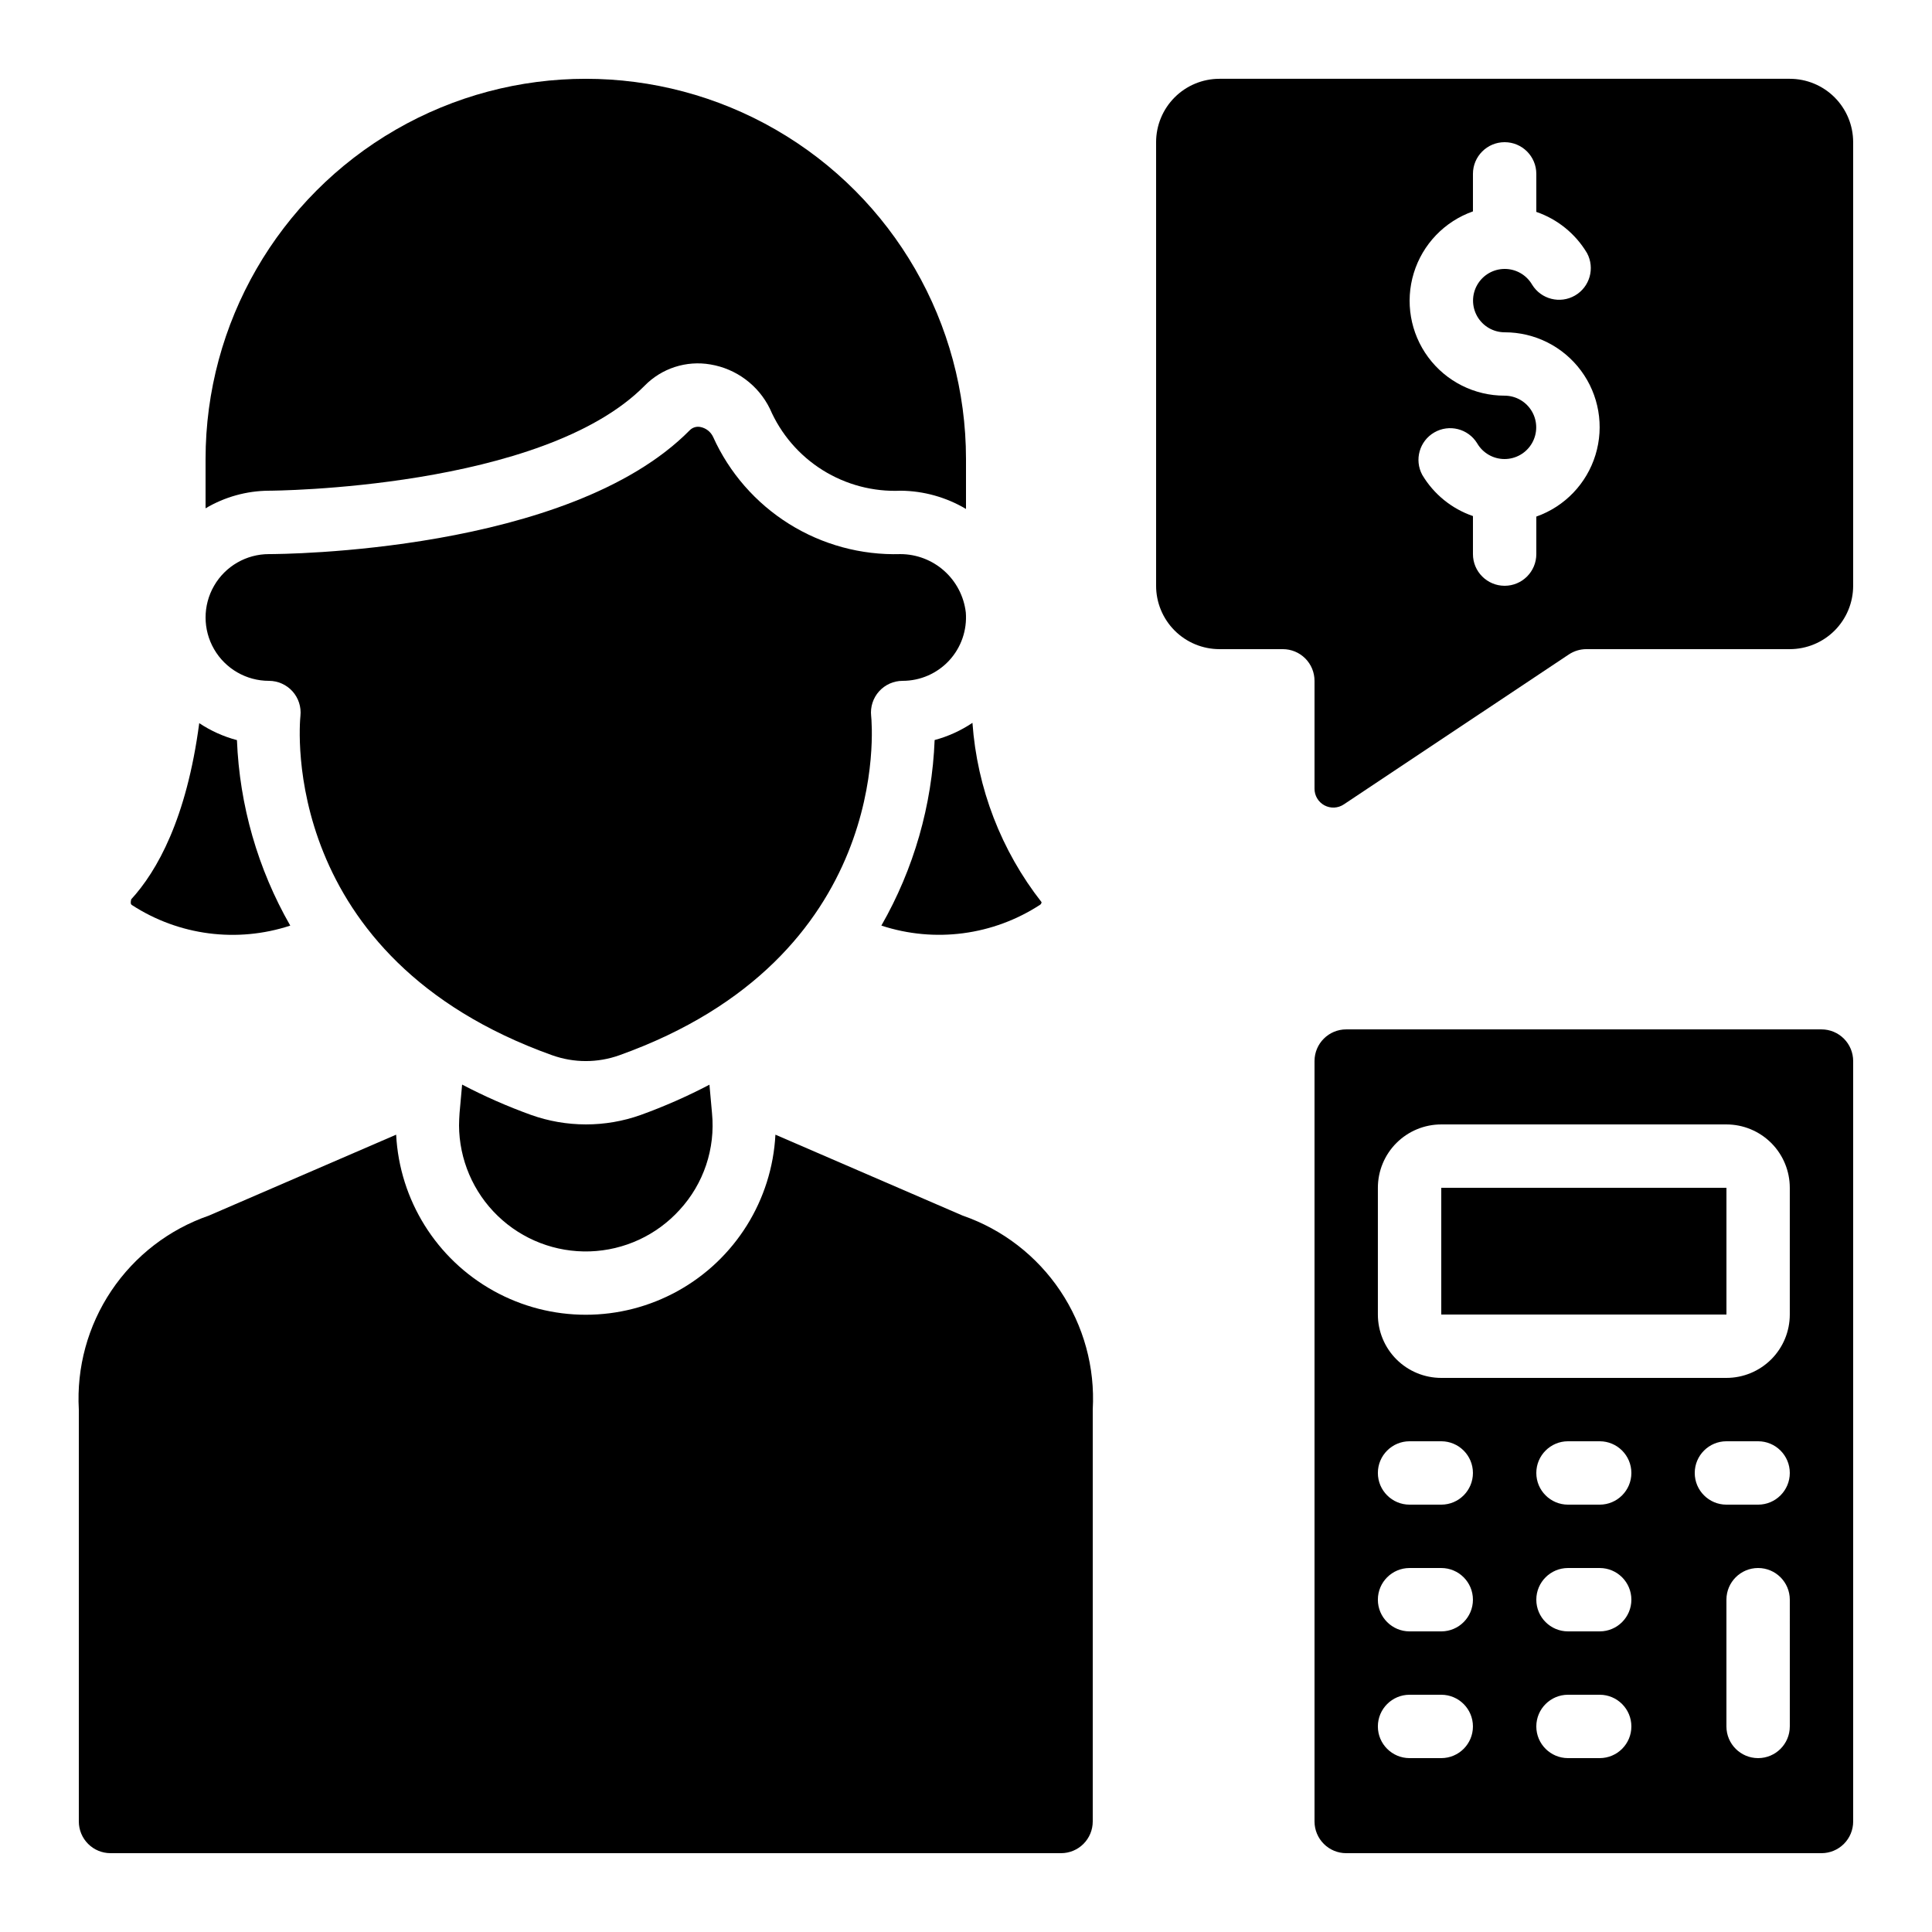 <?xml version="1.0" encoding="UTF-8"?>
<!-- Uploaded to: ICON Repo, www.iconrepo.com, Generator: ICON Repo Mixer Tools -->
<svg fill="#000000" width="800px" height="800px" version="1.1" viewBox="144 144 512 512" xmlns="http://www.w3.org/2000/svg">
 <g>
  <path d="m500.76 635.11h125.95c2.231 0 4.363-0.883 5.938-2.461 1.578-1.574 2.461-3.707 2.461-5.938v-201.52c0-2.227-0.883-4.359-2.461-5.938-1.574-1.574-3.707-2.457-5.938-2.457h-125.95c-4.641 0-8.398 3.758-8.398 8.395v201.52c0 2.231 0.887 4.363 2.461 5.938 1.574 1.578 3.711 2.461 5.938 2.461zm67.176-25.191h-8.398c-4.637 0-8.398-3.758-8.398-8.395 0-4.637 3.762-8.398 8.398-8.398h8.398-0.004c4.641 0 8.398 3.762 8.398 8.398 0 4.637-3.758 8.395-8.398 8.395zm0-33.586h-8.398c-4.637 0-8.398-3.758-8.398-8.398 0-4.637 3.762-8.395 8.398-8.395h8.398-0.004c4.641 0 8.398 3.758 8.398 8.395 0 4.641-3.758 8.398-8.398 8.398zm0-33.586h-8.398c-4.637 0-8.398-3.762-8.398-8.398 0-4.637 3.762-8.398 8.398-8.398h8.398-0.004c4.641 0 8.398 3.762 8.398 8.398 0 4.637-3.758 8.398-8.398 8.398zm50.383 58.777h-0.004c0 4.637-3.762 8.395-8.398 8.395s-8.395-3.758-8.395-8.395v-33.59c0-4.637 3.758-8.395 8.395-8.395s8.398 3.758 8.398 8.395zm-8.398-58.777h-8.398c-4.637 0-8.398-3.762-8.398-8.398 0-4.637 3.762-8.398 8.398-8.398h8.398-0.004c4.637 0 8.398 3.762 8.398 8.398 0 4.637-3.762 8.398-8.398 8.398zm-100.77-83.969c0-4.453 1.77-8.727 4.918-11.875 3.152-3.148 7.422-4.918 11.875-4.918h75.574c4.453 0 8.723 1.77 11.875 4.918 3.148 3.148 4.918 7.422 4.918 11.875v33.586c0 4.453-1.77 8.727-4.918 11.875-3.152 3.148-7.422 4.918-11.875 4.918h-75.574c-4.453 0-8.723-1.77-11.875-4.918-3.148-3.148-4.918-7.422-4.918-11.875zm8.398 67.176h8.398l-0.004-0.004c4.641 0 8.398 3.762 8.398 8.398 0 4.637-3.758 8.398-8.398 8.398h-8.395c-4.637 0-8.398-3.762-8.398-8.398 0-4.637 3.762-8.398 8.398-8.398zm0 33.586h8.398-0.004c4.641 0 8.398 3.758 8.398 8.395 0 4.641-3.758 8.398-8.398 8.398h-8.395c-4.637 0-8.398-3.758-8.398-8.398 0-4.637 3.762-8.395 8.398-8.395zm0 33.586h8.398-0.004c4.641 0 8.398 3.762 8.398 8.398 0 4.637-3.758 8.395-8.398 8.395h-8.395c-4.637 0-8.398-3.758-8.398-8.395 0-4.637 3.762-8.398 8.398-8.398z"/>
  <path d="m173.29 635.11h251.9c2.227 0 4.363-0.883 5.938-2.461 1.574-1.574 2.461-3.707 2.461-5.938v-109.16c0.629-11.156-2.398-22.215-8.625-31.492-6.227-9.277-15.309-16.273-25.871-19.922l-49.602-21.438h0.004c-0.898 17.336-10.668 32.988-25.848 41.406-15.184 8.422-33.633 8.422-48.816 0-15.18-8.418-24.949-24.07-25.848-41.406l-49.617 21.445c-10.559 3.648-19.637 10.645-25.859 19.922-6.223 9.277-9.246 20.332-8.617 31.484v109.16c0 2.231 0.887 4.363 2.461 5.938 1.574 1.578 3.711 2.461 5.938 2.461z"/>
  <path d="m525.95 458.78h75.578v33.586h-75.578z"/>
  <path d="m467.17 316.03h16.793c2.231 0 4.363 0.883 5.938 2.457 1.578 1.574 2.461 3.711 2.461 5.938v28.551c-0.02 1.852 0.984 3.562 2.617 4.445 1.629 0.879 3.613 0.785 5.148-0.246l59.617-39.727h0.004c1.379-0.922 3-1.414 4.66-1.418h53.906c4.453 0 8.727-1.77 11.875-4.918 3.148-3.152 4.918-7.422 4.918-11.875v-117.56c0-4.453-1.77-8.723-4.918-11.875-3.148-3.148-7.422-4.918-11.875-4.918h-151.14c-4.453 0-8.723 1.77-11.875 4.918-3.148 3.152-4.918 7.422-4.918 11.875v117.56c0 4.453 1.77 8.723 4.918 11.875 3.152 3.148 7.422 4.918 11.875 4.918zm67.176-116.01v-9.941c0-4.637 3.758-8.398 8.398-8.398 4.637 0 8.395 3.762 8.395 8.398v10.074c5.629 1.934 10.391 5.805 13.438 10.918 2.148 3.996 0.734 8.98-3.195 11.25-3.93 2.269-8.953 1.008-11.34-2.856-1.5-2.594-4.269-4.195-7.266-4.195-3-0.004-5.769 1.594-7.273 4.188s-1.508 5.789-0.016 8.391c1.492 2.598 4.258 4.207 7.258 4.215 7.977-0.016 15.488 3.758 20.238 10.168 4.75 6.41 6.176 14.695 3.836 22.324-2.336 7.625-8.152 13.691-15.68 16.344v9.941c0 4.637-3.758 8.398-8.395 8.398-4.641 0-8.398-3.762-8.398-8.398v-10.078c-5.629-1.93-10.391-5.801-13.434-10.914-2.152-3.996-0.738-8.98 3.191-11.25 3.93-2.269 8.953-1.008 11.344 2.852 1.496 2.598 4.266 4.199 7.266 4.199 2.996 0.004 5.769-1.594 7.269-4.188 1.504-2.594 1.508-5.793 0.016-8.391-1.492-2.598-4.258-4.207-7.254-4.215-7.981 0.016-15.492-3.758-20.242-10.168s-6.172-14.695-3.836-22.324c2.336-7.629 8.156-13.691 15.68-16.344z"/>
  <path d="m299.24 441.98c-4.949-0.004-9.859-0.855-14.52-2.519-6.262-2.258-12.359-4.945-18.254-8.035l-0.68 7.559c-0.066 1.066-0.133 2.098-0.133 3.191l-0.004-0.004c0.031 9.078 3.738 17.762 10.273 24.062 6.535 6.305 15.344 9.691 24.418 9.395 9.078-0.301 17.645-4.258 23.75-10.98 6.387-6.93 9.516-16.254 8.602-25.633l-0.68-7.559h-0.004c-5.894 3.09-11.992 5.773-18.254 8.035-4.66 1.656-9.57 2.496-14.516 2.488z"/>
  <path d="m374.86 333.71c-0.25-2.367 0.516-4.731 2.106-6.5 1.594-1.77 3.859-2.777 6.238-2.781 4.688 0 9.16-1.953 12.34-5.394 3.176-3.441 4.773-8.055 4.406-12.723-0.496-4.254-2.531-8.176-5.723-11.027-3.191-2.852-7.32-4.43-11.602-4.441-10.418 0.305-20.695-2.484-29.531-8.016-8.836-5.527-15.836-13.551-20.117-23.051-0.648-1.375-1.918-2.352-3.41-2.629-1.027-0.191-2.078 0.148-2.805 0.898-32.043 32.426-108.26 32.797-111.49 32.797-6 0-11.547 3.199-14.543 8.398-3 5.195-3 11.598 0 16.793 2.996 5.195 8.543 8.395 14.543 8.395 2.379 0.004 4.644 1.012 6.238 2.781 1.59 1.77 2.356 4.133 2.106 6.5-0.27 2.688-5.625 64.078 66.754 89.957l0.004-0.004c5.734 2.043 11.996 2.043 17.734 0 72.43-25.895 67.012-87.352 66.754-89.953z"/>
  <path d="m196.8 335.64c-3.359 25.383-11.203 39.238-18.035 46.695-0.234 1.059-0.082 1.309 0.176 1.496h-0.004c12.445 8.094 27.887 10.102 41.984 5.465-8.598-15.008-13.445-31.871-14.129-49.156-3.555-0.941-6.934-2.461-9.992-4.5z"/>
  <path d="m314.82 246.23c4.535-4.637 11.059-6.75 17.449-5.648 6.848 1.141 12.719 5.519 15.77 11.754 2.902 6.711 7.777 12.383 13.977 16.258s13.43 5.777 20.734 5.449c6.074 0.066 12.023 1.734 17.25 4.836v-13.234c0-35.996-19.207-69.262-50.383-87.262-31.176-18-69.586-18-100.76 0s-50.379 51.266-50.379 87.262v13.066c5.082-3.023 10.879-4.633 16.793-4.668 0.723 0 72.43-0.371 99.551-27.812z"/>
  <path d="m377.57 389.29c14.156 4.648 29.66 2.602 42.129-5.559 0.191-0.164 0.309-0.395 0.324-0.648-10.703-13.66-17.078-30.211-18.312-47.523-3.066 2.062-6.453 3.602-10.023 4.559-0.676 17.289-5.519 34.156-14.117 49.172z"/>
 </g>
</svg>